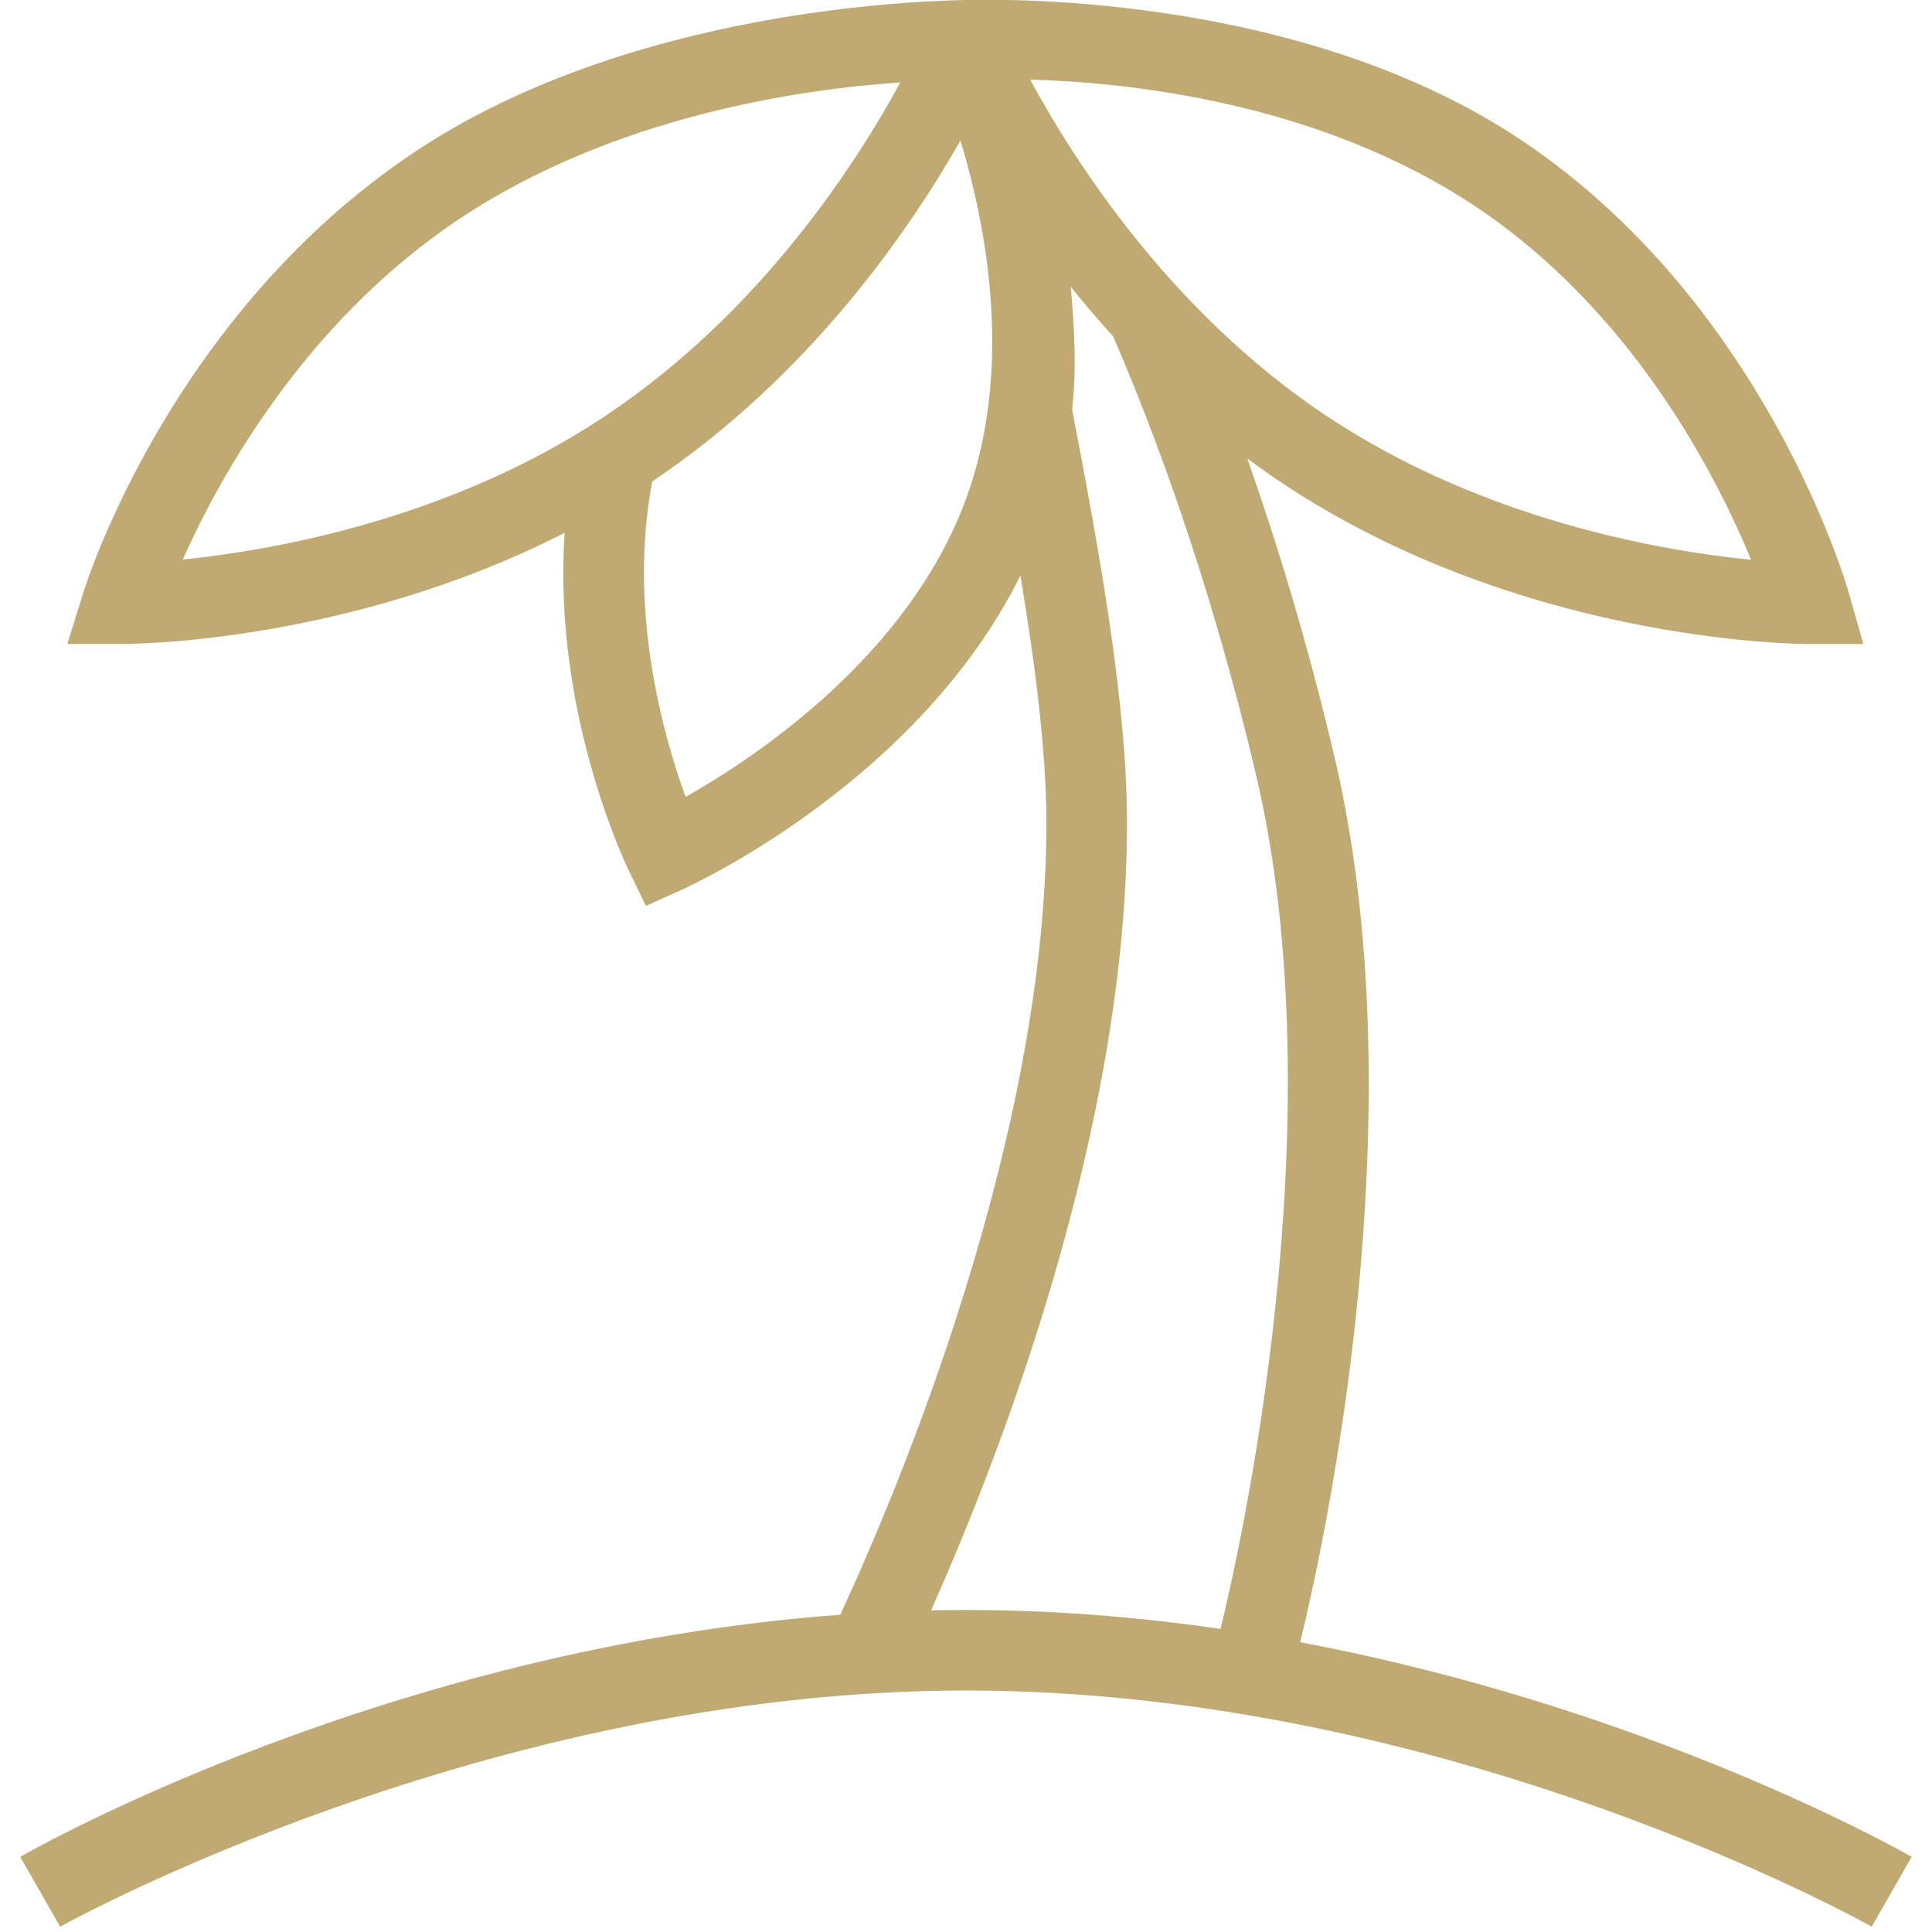 <?xml version="1.0" encoding="UTF-8"?> <svg xmlns="http://www.w3.org/2000/svg" xmlns:xlink="http://www.w3.org/1999/xlink" xmlns:svgjs="http://svgjs.dev/svgjs" id="Layer_1" data-name="Layer 1" viewBox="0 0 24 24" width="300" height="300" version="1.1"><g width="100%" height="100%" transform="matrix(1,0,0,1,0,0)"><path d="M16.151,20.4c.288-1.178,1.476-6.537,.427-10.995-.339-1.439-.723-2.686-1.084-3.71,.136,.101,.275,.2,.419,.296,2.964,1.979,6.375,2.009,6.569,2.009h.665l-.181-.637c-.042-.146-1.059-3.613-4.072-5.625C16.368,.052,12.981-.023,11.999,0c-1.018,.019-4.354,.224-6.854,1.892C2.137,3.9,1.082,7.212,1.038,7.352l-.201,.647h.681c.171,.001,2.837-.022,5.496-1.38-.15,2.22,.754,4.106,.798,4.198l.212,.436,.442-.199c.128-.057,2.94-1.346,4.21-3.905,.184,1.106,.323,2.194,.323,3.074,0,3.947-1.87,8.346-2.561,9.836-5.59,.414-9.987,2.892-10.187,3.007l.496,.868c.049-.028,5.29-2.934,11.252-2.934,6.039,0,11.201,2.905,11.252,2.934l.496-.868c-.168-.096-3.292-1.857-7.597-2.666ZM7.532,5.159c-1.934,1.292-4.135,1.677-5.262,1.792,.457-1.023,1.513-2.947,3.431-4.228,1.926-1.286,4.255-1.616,5.483-1.699-.546,1.005-1.736,2.855-3.652,4.134Zm4.463,1.052c-.718,1.939-2.602,3.193-3.478,3.689-.277-.76-.719-2.32-.414-3.92,1.945-1.304,3.185-3.105,3.828-4.234,.328,1.082,.663,2.847,.065,4.464Zm.803-5.221c1.196,.031,3.581,.272,5.539,1.58,1.941,1.296,2.981,3.33,3.416,4.384-1.121-.112-3.338-.494-5.285-1.794-1.932-1.29-3.13-3.17-3.67-4.169Zm2.363,19.245c-1.007-.147-2.068-.235-3.161-.235-.146,0-.29,.002-.434,.005,.834-1.871,2.434-5.958,2.434-9.782,0-1.471-.337-3.344-.682-5.138,.062-.526,.023-1.035-.016-1.523,.163,.204,.339,.411,.526,.617,.493,1.138,1.201,3.008,1.777,5.456,1.01,4.291-.217,9.679-.443,10.6Z" fill="#c0aa71" fill-opacity="1" data-original-color="#000000ff" stroke="none" stroke-opacity="1"></path></g></svg> 